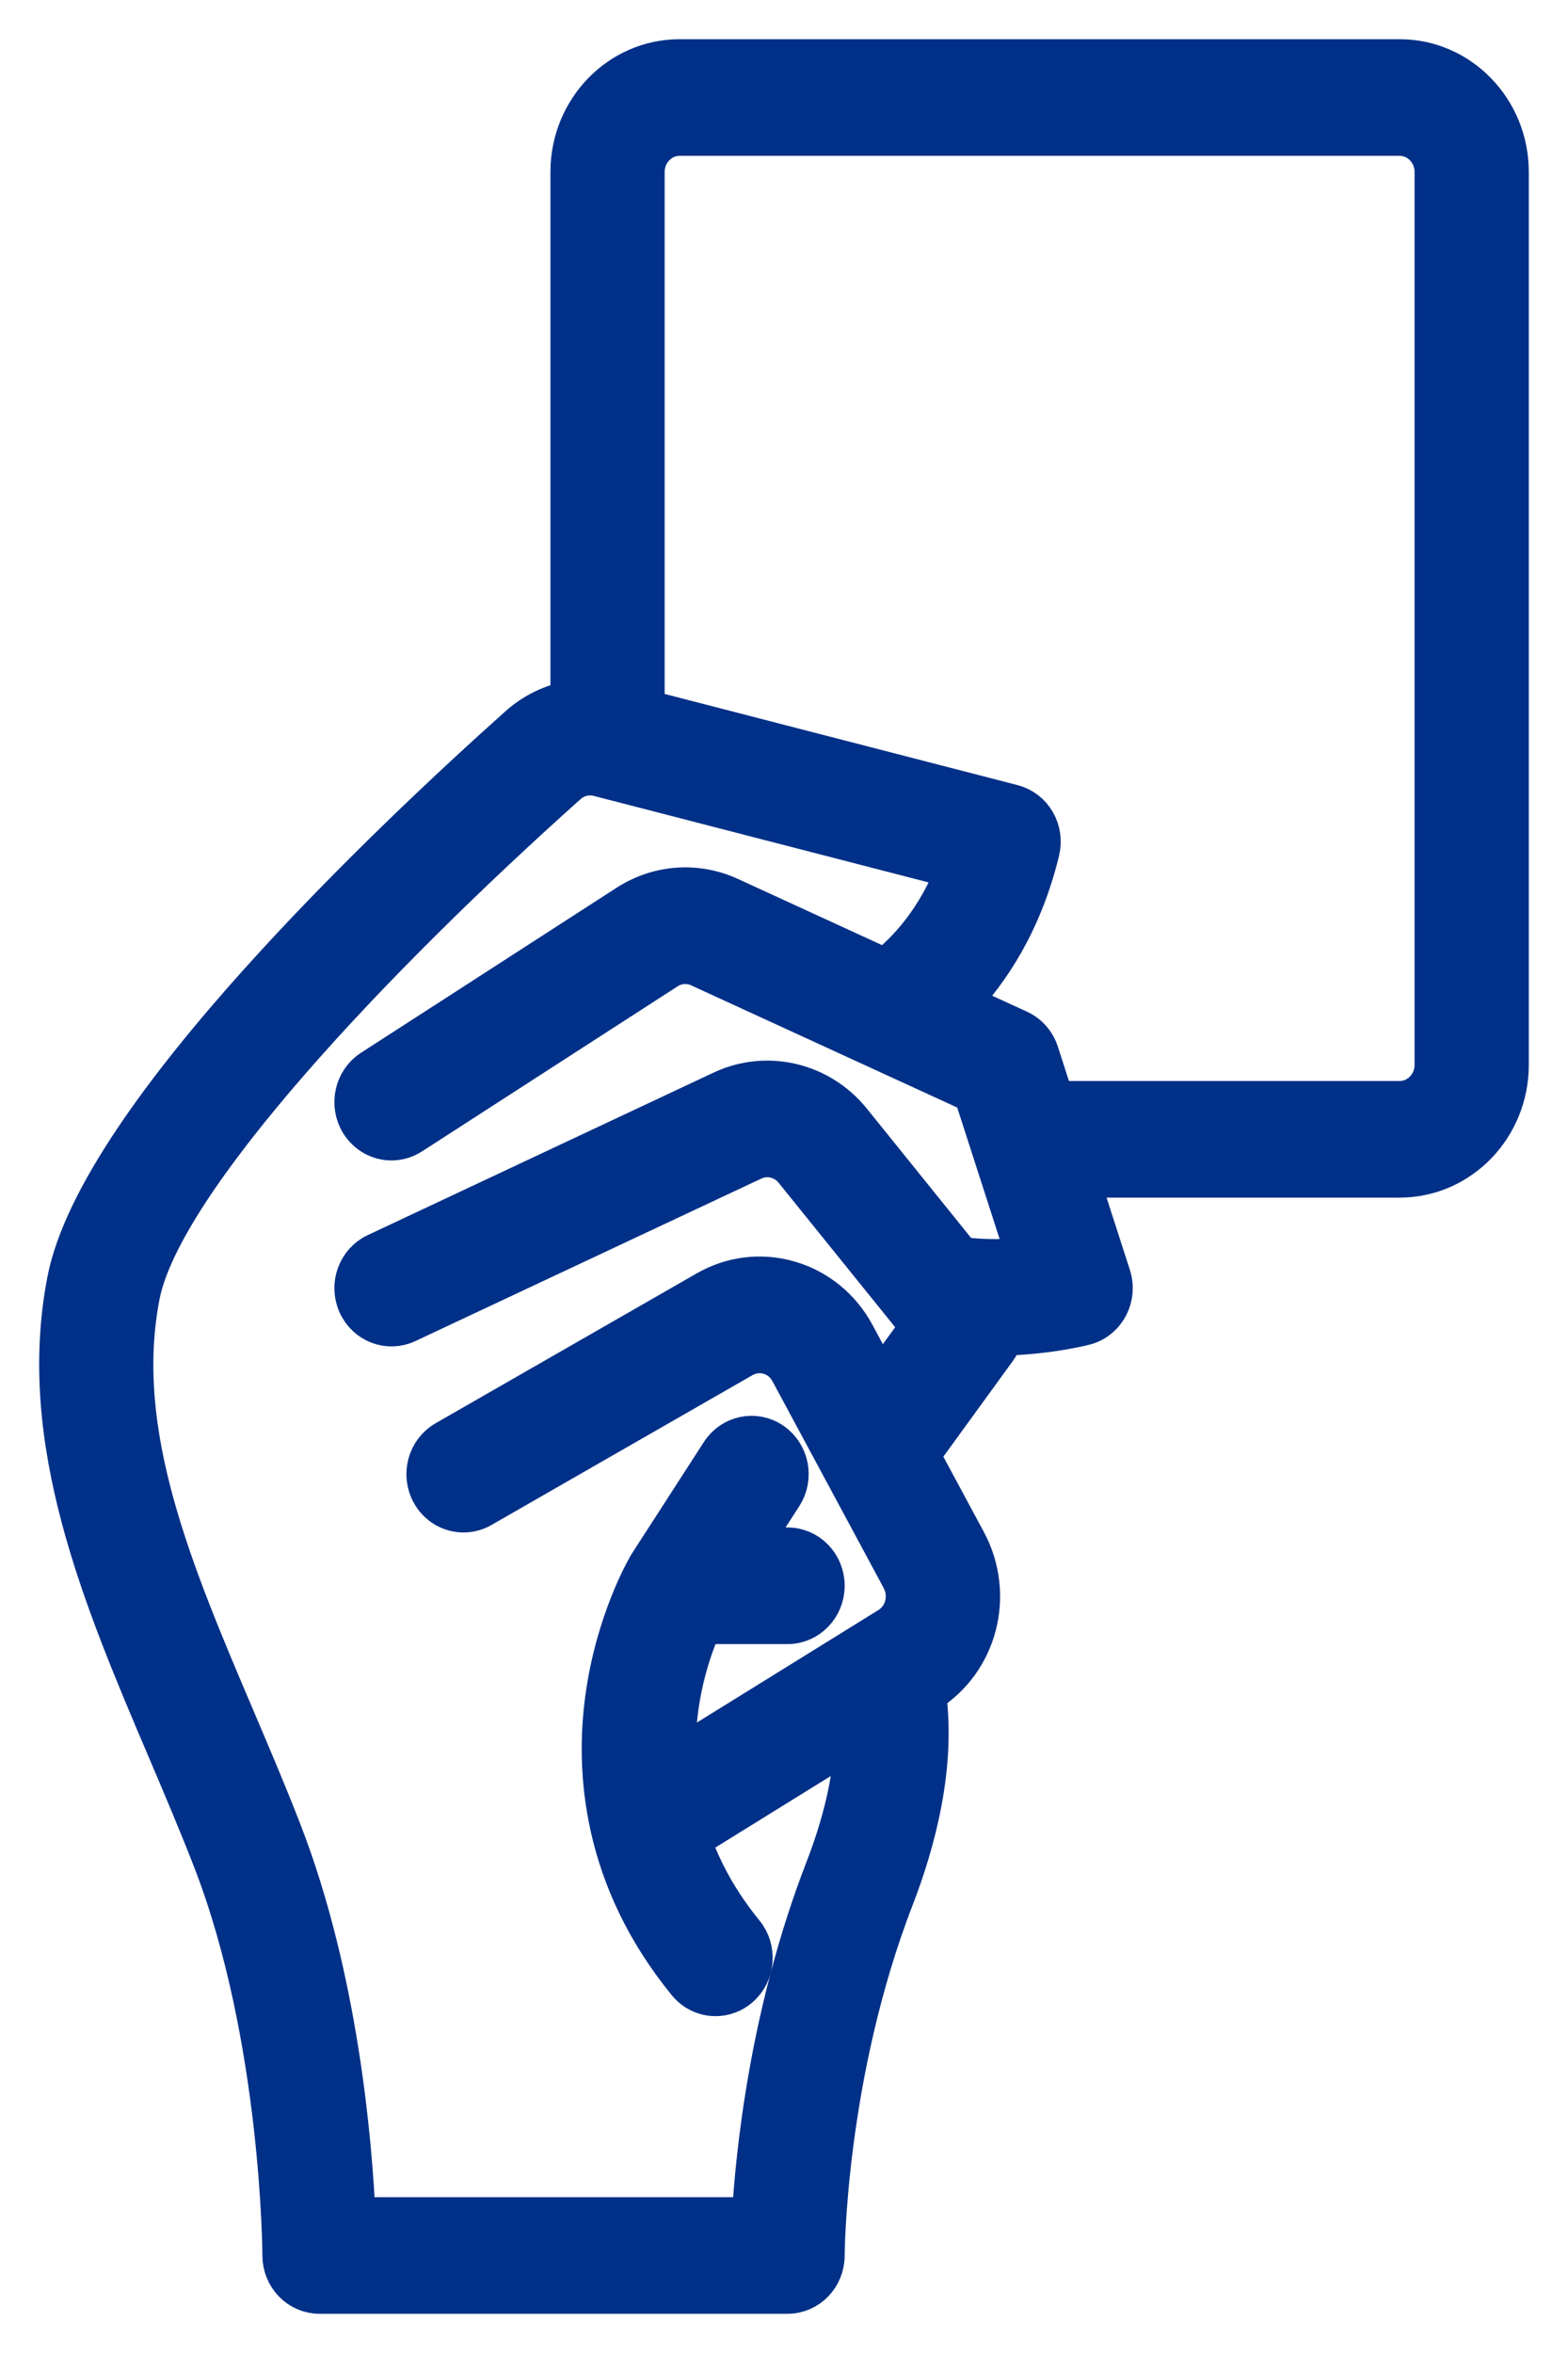 <svg xmlns="http://www.w3.org/2000/svg" fill="none" viewBox="0 0 26 39" height="39" width="26">
<path stroke-width="0.7" stroke="#003087" fill="#003087" d="M25 17.65V2.85C25 1.83 24.197 1 23.209 1H11.268C10.28 1 9.477 1.83 9.477 2.85V11.628C9.161 11.685 8.861 11.829 8.612 12.052C6.537 13.906 1.656 18.511 1.13 21.229C0.615 23.887 1.722 26.485 2.793 28.998C3.049 29.6 3.314 30.222 3.549 30.829C4.685 33.761 4.701 37.348 4.701 37.383C4.701 37.724 4.968 38 5.298 38H13.059C13.389 38 13.656 37.724 13.656 37.383C13.656 37.354 13.669 34.385 14.808 31.446C15.157 30.544 15.507 29.269 15.335 28.059L15.361 28.043C16.194 27.526 16.477 26.435 16.006 25.558L15.23 24.116L16.522 22.337C16.57 22.27 16.604 22.196 16.623 22.119C17.369 22.103 17.945 21.957 17.98 21.948C18.142 21.907 18.279 21.797 18.359 21.647C18.439 21.496 18.454 21.318 18.402 21.155L17.868 19.5H23.209C24.197 19.5 25 18.67 25 17.65ZM15.92 20.85L14.101 18.594C13.586 17.956 12.715 17.751 11.983 18.094L6.245 20.789C5.945 20.93 5.812 21.295 5.948 21.605C6.085 21.915 6.439 22.052 6.739 21.911L12.477 19.217C12.722 19.103 13.012 19.171 13.183 19.384L15.146 21.816C15.148 21.819 15.151 21.822 15.153 21.825L15.284 21.987L14.595 22.935L14.161 22.129C13.929 21.697 13.547 21.384 13.088 21.248C12.627 21.113 12.144 21.17 11.726 21.41L7.396 23.894C7.108 24.06 7.004 24.435 7.164 24.733C7.273 24.936 7.477 25.05 7.686 25.05C7.785 25.05 7.884 25.025 7.976 24.972L12.305 22.488C12.445 22.408 12.606 22.389 12.759 22.434C12.913 22.479 13.04 22.584 13.117 22.728L13.998 24.365C13.998 24.365 13.998 24.365 13.998 24.365L14.962 26.157C15.119 26.449 15.025 26.813 14.747 26.985L14.358 27.226L14.358 27.226L11.19 29.189C11.145 28.166 11.441 27.325 11.631 26.9H13.059C13.389 26.9 13.656 26.624 13.656 26.283C13.656 25.943 13.389 25.667 13.059 25.667H12.384L12.959 24.775C13.142 24.492 13.068 24.109 12.793 23.92C12.519 23.731 12.148 23.808 11.965 24.091L10.771 25.941C10.77 25.944 10.769 25.947 10.767 25.949C10.764 25.953 10.761 25.957 10.759 25.962C10.737 25.998 10.226 26.873 10.053 28.15C9.891 29.337 9.996 31.115 11.409 32.847C11.527 32.992 11.695 33.067 11.865 33.067C12.001 33.067 12.138 33.019 12.25 32.922C12.502 32.702 12.534 32.313 12.322 32.053C11.89 31.523 11.608 30.991 11.432 30.477L14.186 28.771C14.18 29.325 14.06 30.055 13.699 30.988C12.784 33.351 12.546 35.687 12.484 36.767H5.878C5.825 35.56 5.6 32.804 4.658 30.371C4.415 29.745 4.146 29.113 3.886 28.502C2.844 26.056 1.86 23.747 2.301 21.471C2.672 19.556 6.207 15.832 9.393 12.985C9.54 12.853 9.74 12.804 9.929 12.852L15.881 14.389C15.556 15.248 15.065 15.774 14.682 16.076L12.09 14.886C11.546 14.636 10.919 14.682 10.414 15.008L6.175 17.744C5.896 17.924 5.811 18.305 5.985 18.594C6.099 18.781 6.293 18.884 6.492 18.884C6.6 18.884 6.71 18.853 6.808 18.79L11.046 16.054C11.215 15.945 11.424 15.93 11.605 16.013L14.502 17.343H14.502L16.158 18.103L17.047 20.858C16.728 20.891 16.325 20.906 15.92 20.85ZM17.208 17.455C17.155 17.291 17.037 17.157 16.884 17.087L15.88 16.626C16.394 16.091 16.934 15.282 17.221 14.1C17.259 13.941 17.235 13.773 17.154 13.633C17.072 13.492 16.94 13.392 16.786 13.352L10.671 11.773V2.85C10.671 2.51 10.939 2.233 11.268 2.233H23.209C23.538 2.233 23.806 2.51 23.806 2.85V17.65C23.806 17.99 23.538 18.267 23.209 18.267H17.47L17.208 17.455Z"></path>
</svg>
